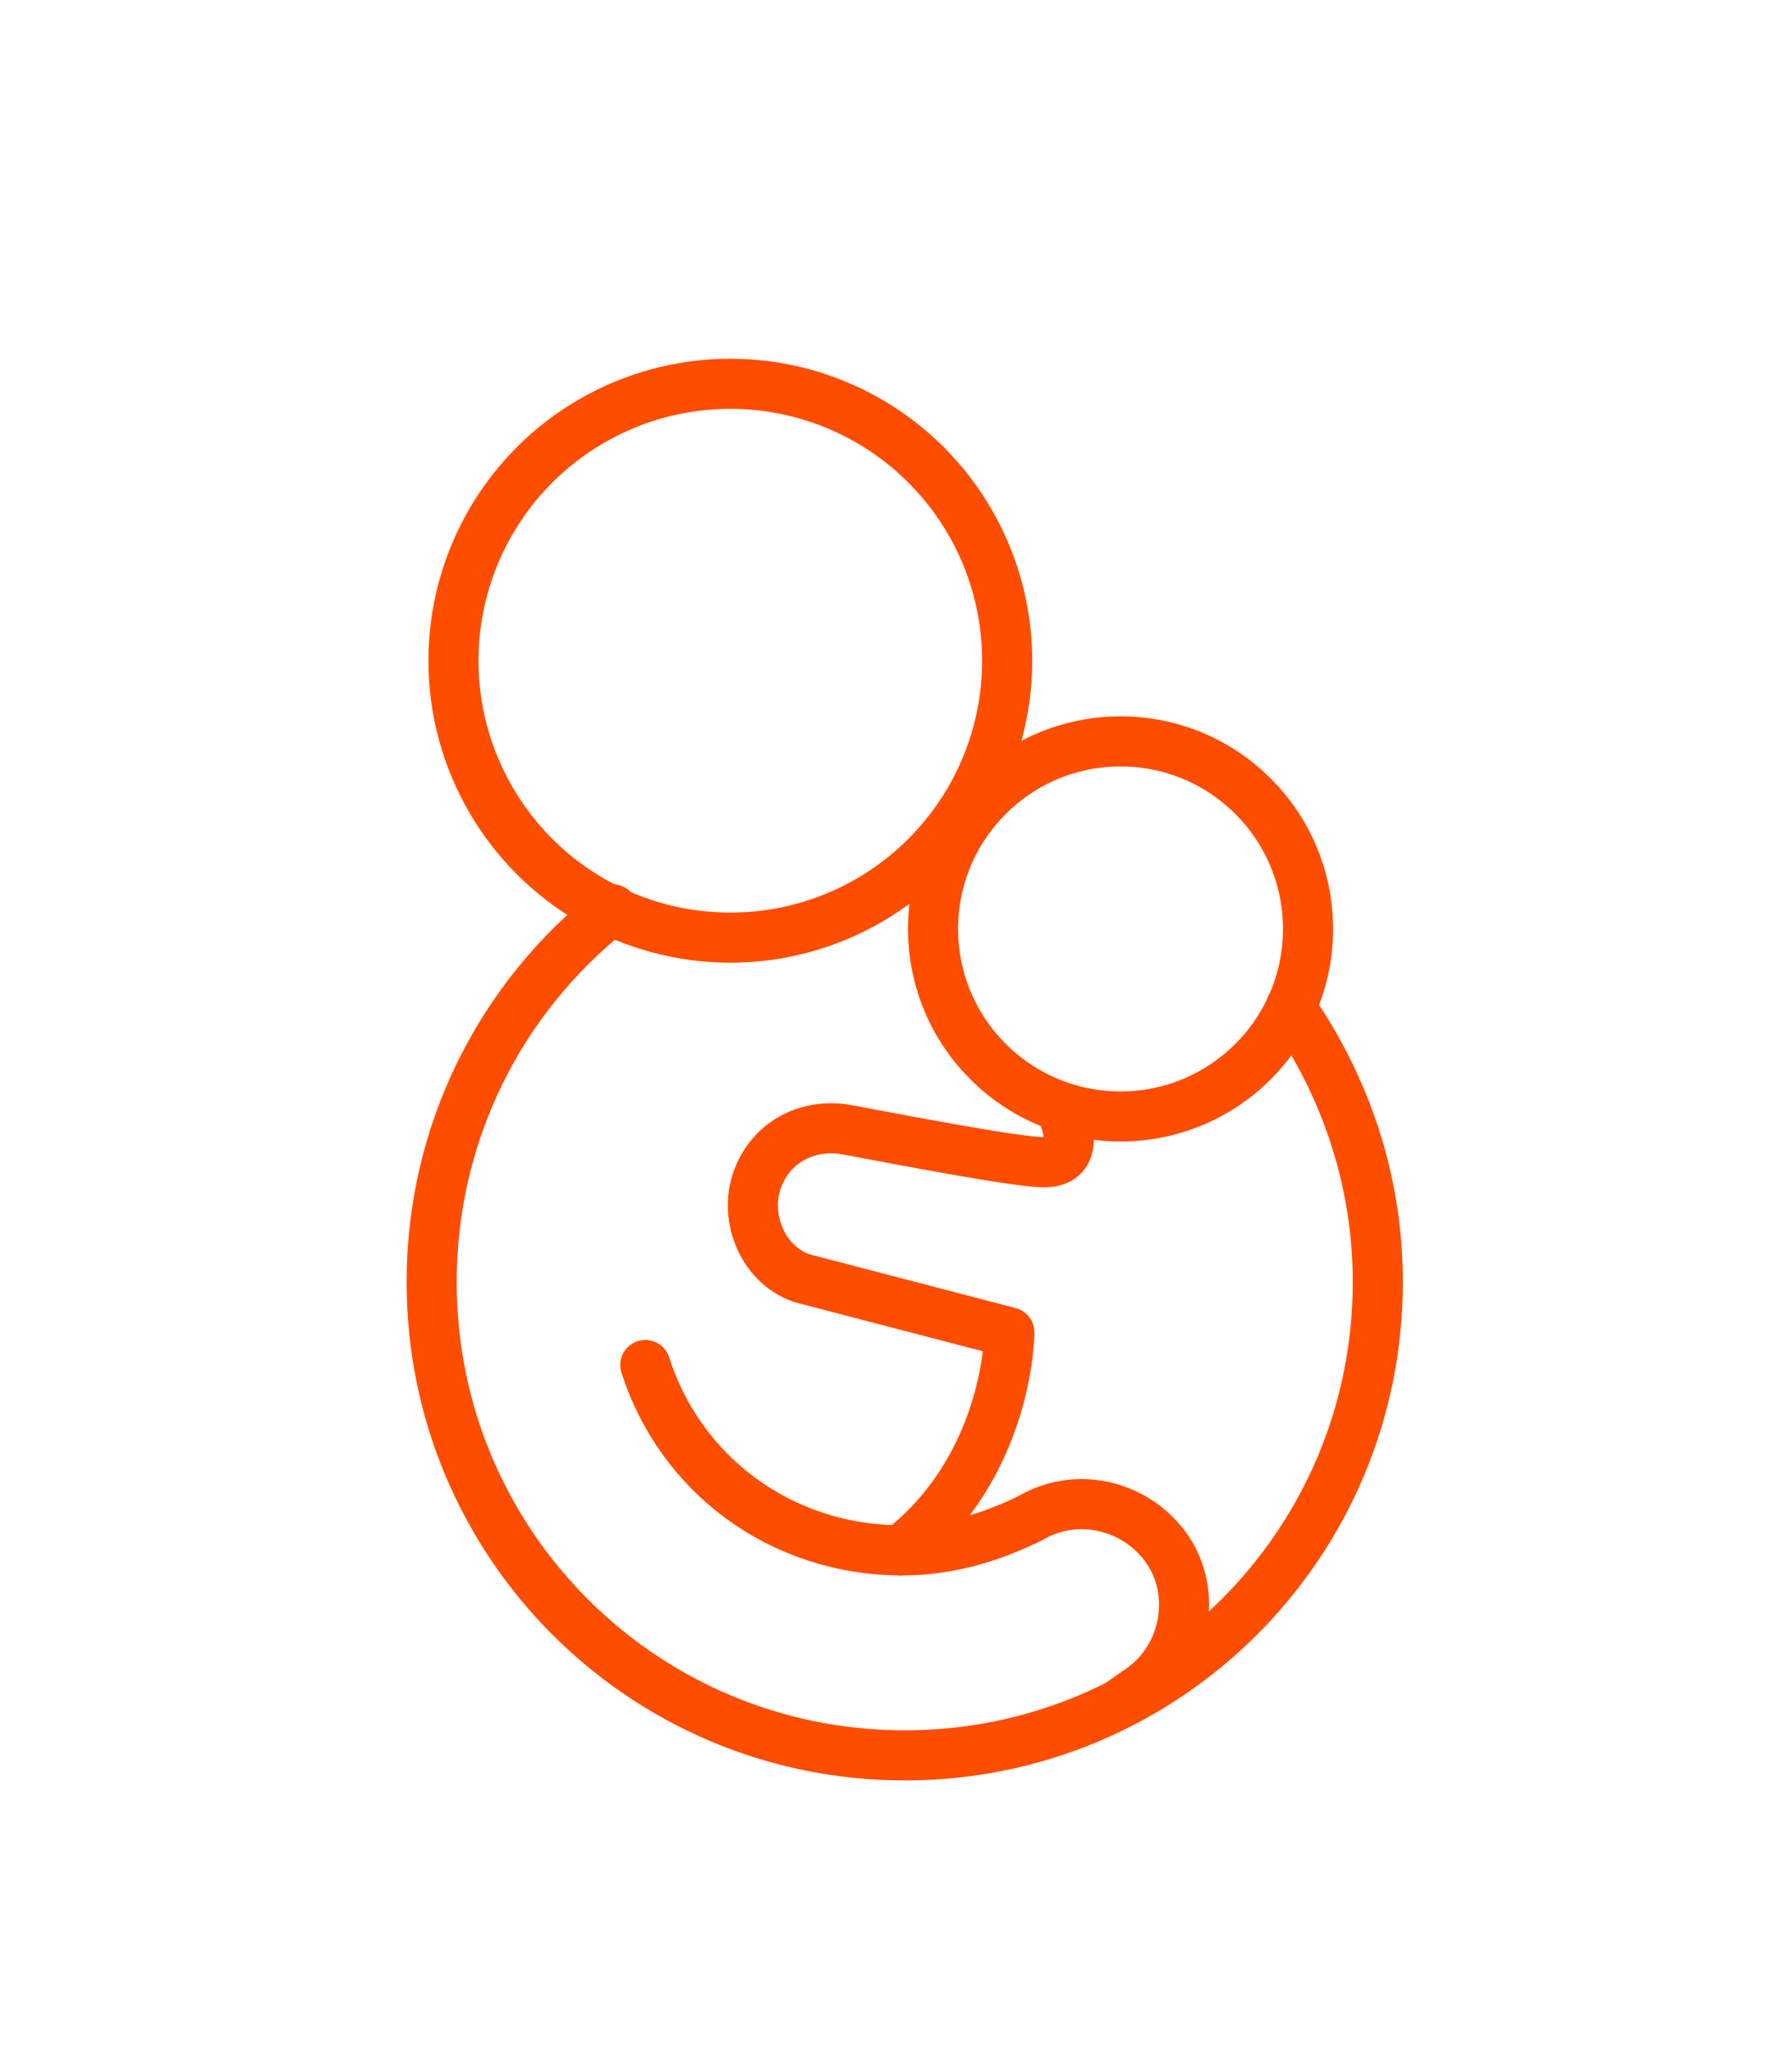 <?xml version="1.0" encoding="utf-8"?>
<!-- Generator: Adobe Illustrator 25.2.0, SVG Export Plug-In . SVG Version: 6.00 Build 0)  -->
<svg version="1.1" id="Layer_1" xmlns="http://www.w3.org/2000/svg" xmlns:xlink="http://www.w3.org/1999/xlink" x="0px" y="0px"
	 viewBox="0 0 82.2 94.1" style="enable-background:new 0 0 82.2 94.1;" xml:space="preserve">
<style type="text/css">
	.st0{fill:none;stroke:#FF4D00;stroke-width:2.298;stroke-linecap:round;stroke-linejoin:round;}
</style>
<g>
	<path class="st0" d="M59.2,46.2c2.5,3.6,4,7.9,4,12.6c0,12-9.7,21.7-21.7,21.7s-21.7-9.7-21.7-21.7c0-6.9,3.2-13.1,8.3-17.1"/>
	<path class="st0" d="M29.6,62.6c1.6,5,6.2,8.5,11.8,8.5c2.1,0,4.1-0.6,5.9-1.5c1.9-1.1,4.3-0.7,5.8,0.9l0,0c1.9,2,1.5,5.3-0.7,6.9
		l-1,0.7"/>
	<g>
		<circle class="st0" cx="33.5" cy="30.3" r="12.7"/>
		<circle class="st0" cx="51.4" cy="42.6" r="8.6"/>
		<path class="st0" d="M48.8,51.2c0,0,0.9,2.1-0.9,2.1c-1.2,0-5.9-0.9-9.1-1.5c-1.8-0.3-3.5,0.6-4.1,2.4l0,0
			c-0.6,1.9,0.5,4.1,2.4,4.5l9.2,2.4c0,0,0,6.1-5,10"/>
	</g>
</g>
</svg>
